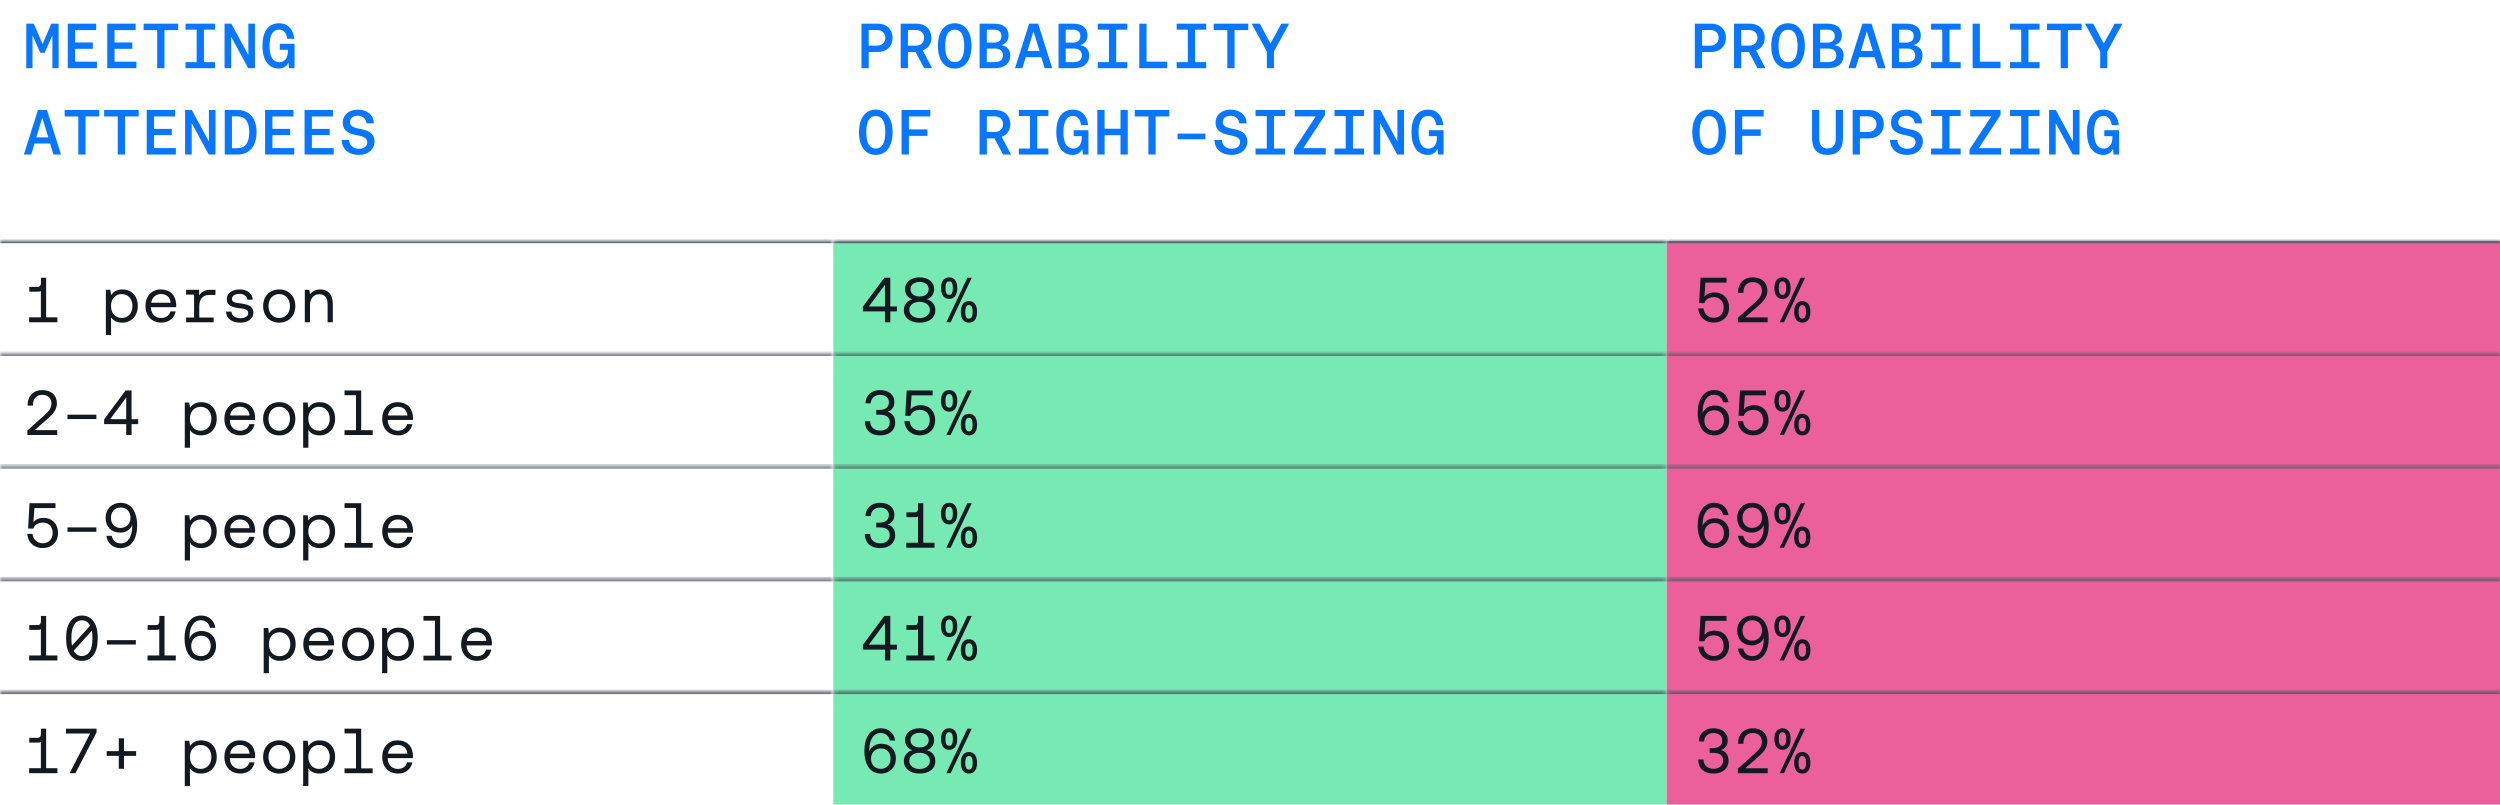 <svg width="550" height="177" viewBox="0 0 550 177" fill="none" xmlns="http://www.w3.org/2000/svg">
<path d="M7.156 15H5.784V5.2H7.436L9.368 9.68L11.286 5.2H12.896V15H11.524V7.776L9.83 11.612H8.864L7.156 7.776V15ZM21.326 15H14.914V5.2H21.158V6.628H16.524V9.344H20.43V10.73H16.524V13.572H21.326V15ZM30.007 15H23.595V5.2H29.839V6.628H25.205V9.344H29.111V10.73H25.205V13.572H30.007V15ZM36.183 15H34.587V6.628H31.591V5.2H39.193V6.628H36.183V15ZM47.315 5.2V6.53H44.865V13.67H47.315V15H40.805V13.67H43.269V6.53H40.805V5.2H47.315ZM50.858 15H49.402V5.2H50.886L54.638 12.116V5.2H56.094V15H54.61L50.858 8.084V15ZM61.318 15.084C59.092 15.084 57.734 13.194 57.734 10.1C57.734 6.922 59.036 5.116 61.43 5.116C63.194 5.116 64.468 6.236 64.762 8.532H63.194C62.97 7.118 62.34 6.516 61.402 6.516C59.988 6.516 59.302 7.734 59.302 10.1C59.302 12.466 60.03 13.684 61.458 13.684C62.62 13.684 63.334 12.774 63.334 11.262V10.954H61.556V9.638H64.804V15H63.586L63.46 13.782C62.984 14.664 62.298 15.084 61.318 15.084ZM6.862 34H5.252L8.346 24.2H10.334L13.428 34H11.762L11.02 31.578H7.604L6.862 34ZM9.298 25.894L7.996 30.206H10.628L9.298 25.894ZM18.82 34H17.224V25.628H14.228V24.2H21.83V25.628H18.82V34ZM27.501 34H25.905V25.628H22.909V24.2H30.511V25.628H27.501V34ZM38.689 34H32.277V24.2H38.521V25.628H33.887V28.344H37.793V29.73H33.887V32.572H38.689V34ZM42.177 34H40.721V24.2H42.205L45.957 31.116V24.2H47.413V34H45.929L42.177 27.084V34ZM52.244 34H49.444V24.2H52.244C54.974 24.2 56.444 26.132 56.444 29.086C56.444 32.054 54.974 34 52.244 34ZM51.026 25.6V32.6H52.244C54.064 32.6 54.834 31.256 54.834 29.086C54.834 26.93 54.064 25.6 52.244 25.6H51.026ZM64.734 34H58.322V24.2H64.566V25.628H59.932V28.344H63.838V29.73H59.932V32.572H64.734V34ZM73.415 34H67.004V24.2H73.248V25.628H68.614V28.344H72.519V29.73H68.614V32.572H73.415V34ZM78.947 34.084C76.693 34.084 75.223 32.81 75.167 30.78H76.777C76.875 31.984 77.715 32.726 78.961 32.726C80.095 32.726 80.795 32.18 80.795 31.284C80.795 30.43 80.263 30.066 78.401 29.716C76.315 29.324 75.405 28.498 75.405 26.986C75.405 25.278 76.749 24.116 78.709 24.116C80.795 24.116 82.181 25.292 82.251 27.14H80.641C80.529 26.104 79.787 25.474 78.709 25.474C77.645 25.474 77.001 25.992 77.001 26.86C77.001 27.686 77.533 28.05 79.367 28.386C81.453 28.75 82.405 29.618 82.405 31.102C82.405 32.866 80.991 34.084 78.947 34.084Z" fill="#0876FD"/>
<mask id="path-2-inside-1_6356_1895" fill="white">
<path d="M0 53H183.333V77.8H0V53Z"/>
</mask>
<path d="M0 53V53.5H183.333V53V52.5H0V53Z" fill="#4E5865" mask="url(#path-2-inside-1_6356_1895)"/>
<path d="M10.152 61.1V69.808H12.63V70.9H6.414V69.808H8.99V64.026C8.85 64.124 8.682 64.166 8.472 64.166H6.442V63.116H8.346C8.78 63.116 9.004 62.752 9.004 62.276V61.1H10.152ZM26.885 63.676C28.859 63.676 30.315 65.006 30.315 67.33C30.315 69.514 28.859 70.984 26.885 70.984C25.681 70.984 24.869 70.494 24.435 69.808V73.7H23.287V63.76H24.281L24.435 64.908C24.911 64.25 25.681 63.676 26.885 63.676ZM26.773 69.962C28.187 69.962 29.139 68.884 29.139 67.33C29.139 65.776 28.187 64.698 26.773 64.698C25.373 64.698 24.421 65.776 24.421 67.302C24.421 68.87 25.373 69.962 26.773 69.962ZM38.745 67.582H33.201V67.652C33.243 69.01 34.097 69.962 35.455 69.962C36.463 69.962 37.247 69.43 37.485 68.506H38.647C38.367 69.934 37.191 70.984 35.539 70.984C33.397 70.984 31.997 69.514 31.997 67.33C31.997 65.16 33.369 63.676 35.385 63.676C37.401 63.676 38.717 64.95 38.773 67.064C38.773 67.162 38.759 67.414 38.745 67.582ZM35.399 64.684C34.349 64.684 33.383 65.44 33.271 66.602H37.541C37.429 65.37 36.589 64.684 35.399 64.684ZM47.399 64.88H46.083C44.361 64.88 43.843 66.168 43.843 67.302V69.85H47.007V70.9H40.931V69.85H42.695V64.81H40.931V63.76H43.815V64.992C44.137 64.446 44.809 63.76 46.209 63.76H47.399V64.88ZM52.888 70.984C51.04 70.984 49.766 70.116 49.738 68.548H50.914C50.956 69.388 51.698 70.004 52.888 70.004C53.896 70.004 54.61 69.57 54.61 68.912C54.61 68.016 53.826 67.946 52.762 67.82C51.166 67.624 49.892 67.302 49.892 65.818C49.892 64.516 51.082 63.676 52.692 63.676C54.316 63.676 55.492 64.446 55.604 65.93H54.428C54.344 65.202 53.672 64.656 52.692 64.656C51.698 64.656 51.026 65.076 51.026 65.734C51.026 66.518 51.782 66.616 52.818 66.742C54.442 66.938 55.744 67.246 55.744 68.828C55.744 70.158 54.47 70.984 52.888 70.984ZM61.43 70.984C59.344 70.984 57.888 69.5 57.888 67.33C57.888 65.16 59.344 63.676 61.43 63.676C63.516 63.676 64.972 65.16 64.972 67.33C64.972 69.5 63.516 70.984 61.43 70.984ZM61.43 69.962C62.844 69.962 63.796 68.856 63.796 67.33C63.796 65.804 62.844 64.698 61.43 64.698C60.016 64.698 59.064 65.804 59.064 67.33C59.064 68.856 60.016 69.962 61.43 69.962ZM70.448 63.676C71.96 63.676 73.219 64.53 73.219 66.84V70.9H72.072V66.91C72.072 65.482 71.4 64.726 70.251 64.726C69.005 64.726 68.207 65.692 68.207 67.106V70.9H67.059V63.76H68.053L68.207 64.726C68.627 64.18 69.328 63.676 70.448 63.676Z" fill="#121921"/>
<mask id="path-5-inside-2_6356_1895" fill="white">
<path d="M0 77.8H183.333V102.6H0V77.8Z"/>
</mask>
<path d="M0 77.8V78.3H183.333V77.8V77.3H0V77.8Z" fill="#4E5865" mask="url(#path-5-inside-2_6356_1895)"/>
<path d="M12.588 95.7H6.022V94.706L9.718 91.402C10.614 90.604 11.314 89.848 11.314 88.798C11.314 87.566 10.502 86.866 9.27 86.866C8.066 86.866 7.254 87.706 7.254 89.05V89.232H6.078V88.98C6.078 87.132 7.338 85.816 9.27 85.816C11.314 85.816 12.518 86.978 12.518 88.742C12.518 90.198 11.608 91.136 10.474 92.13L7.646 94.622H12.588V95.7ZM21.2 92.2H14.844V91.234H21.2V92.2ZM28.943 95.7H27.767V93.306H22.909V92.256L27.627 85.9H28.943V92.228H30.399V93.306H28.943V95.7ZM27.767 87.454L24.225 92.228H27.767V87.454ZM44.249 88.476C46.223 88.476 47.679 89.806 47.679 92.13C47.679 94.314 46.223 95.784 44.249 95.784C43.045 95.784 42.233 95.294 41.799 94.608V98.5H40.651V88.56H41.645L41.799 89.708C42.275 89.05 43.045 88.476 44.249 88.476ZM44.137 94.762C45.551 94.762 46.503 93.684 46.503 92.13C46.503 90.576 45.551 89.498 44.137 89.498C42.737 89.498 41.785 90.576 41.785 92.102C41.785 93.67 42.737 94.762 44.137 94.762ZM56.108 92.382H50.564V92.452C50.606 93.81 51.46 94.762 52.818 94.762C53.826 94.762 54.61 94.23 54.848 93.306H56.01C55.73 94.734 54.554 95.784 52.902 95.784C50.76 95.784 49.36 94.314 49.36 92.13C49.36 89.96 50.732 88.476 52.748 88.476C54.764 88.476 56.08 89.75 56.136 91.864C56.136 91.962 56.122 92.214 56.108 92.382ZM52.762 89.484C51.712 89.484 50.746 90.24 50.634 91.402H54.904C54.792 90.17 53.952 89.484 52.762 89.484ZM61.43 95.784C59.344 95.784 57.888 94.3 57.888 92.13C57.888 89.96 59.344 88.476 61.43 88.476C63.516 88.476 64.972 89.96 64.972 92.13C64.972 94.3 63.516 95.784 61.43 95.784ZM61.43 94.762C62.844 94.762 63.796 93.656 63.796 92.13C63.796 90.604 62.844 89.498 61.43 89.498C60.016 89.498 59.064 90.604 59.064 92.13C59.064 93.656 60.016 94.762 61.43 94.762ZM70.293 88.476C72.267 88.476 73.724 89.806 73.724 92.13C73.724 94.314 72.267 95.784 70.293 95.784C69.09 95.784 68.278 95.294 67.844 94.608V98.5H66.695V88.56H67.689L67.844 89.708C68.32 89.05 69.09 88.476 70.293 88.476ZM70.181 94.762C71.596 94.762 72.547 93.684 72.547 92.13C72.547 90.576 71.596 89.498 70.181 89.498C68.781 89.498 67.829 90.576 67.829 92.102C67.829 93.67 68.781 94.762 70.181 94.762ZM79.465 94.65H81.985V95.7H75.797V94.65H78.317V86.95H75.797V85.9H79.465V94.65ZM90.835 92.382H85.291V92.452C85.333 93.81 86.187 94.762 87.545 94.762C88.553 94.762 89.337 94.23 89.575 93.306H90.737C90.457 94.734 89.281 95.784 87.629 95.784C85.487 95.784 84.087 94.314 84.087 92.13C84.087 89.96 85.459 88.476 87.475 88.476C89.491 88.476 90.807 89.75 90.863 91.864C90.863 91.962 90.849 92.214 90.835 92.382ZM87.489 89.484C86.439 89.484 85.473 90.24 85.361 91.402H89.631C89.519 90.17 88.679 89.484 87.489 89.484Z" fill="#121921"/>
<mask id="path-8-inside-3_6356_1895" fill="white">
<path d="M0 102.6H183.333V127.4H0V102.6Z"/>
</mask>
<path d="M0 102.6V103.1H183.333V102.6V102.1H0V102.6Z" fill="#4E5865" mask="url(#path-8-inside-3_6356_1895)"/>
<path d="M9.62 113.934C11.482 113.934 12.77 115.278 12.77 117.224C12.77 119.394 11.216 120.57 9.438 120.57C7.31 120.57 6.092 119.156 5.994 117.448H7.156C7.268 118.582 8.08 119.52 9.438 119.52C10.53 119.52 11.58 118.75 11.58 117.238C11.58 115.908 10.754 114.97 9.452 114.97C8.878 114.97 7.716 115.138 7.31 116.3L6.176 116.272L6.498 110.7H12.21V111.778H7.576L7.352 114.872C7.926 114.158 8.752 113.934 9.62 113.934ZM21.2 117H14.844V116.034H21.2V117ZM26.549 120.584C24.813 120.584 23.637 119.52 23.399 117.882H24.575C24.785 118.848 25.443 119.548 26.605 119.548C28.243 119.548 29.083 117.854 29.083 115.922C29.083 115.642 29.097 115.684 29.083 115.446C29.041 115.586 29.041 115.6 28.999 115.712C28.621 116.538 27.683 117.182 26.423 117.182C24.547 117.182 23.231 115.908 23.231 113.906C23.231 112.016 24.589 110.616 26.535 110.616C27.809 110.616 28.817 111.204 29.419 112.24C29.909 113.094 30.175 114.284 30.175 115.558C30.175 118.638 28.831 120.584 26.549 120.584ZM26.507 116.146C27.809 116.146 28.705 115.222 28.705 113.878C28.705 112.562 27.837 111.652 26.549 111.652C25.261 111.652 24.407 112.59 24.407 113.906C24.407 115.208 25.219 116.146 26.507 116.146ZM44.249 113.276C46.223 113.276 47.679 114.606 47.679 116.93C47.679 119.114 46.223 120.584 44.249 120.584C43.045 120.584 42.233 120.094 41.799 119.408V123.3H40.651V113.36H41.645L41.799 114.508C42.275 113.85 43.045 113.276 44.249 113.276ZM44.137 119.562C45.551 119.562 46.503 118.484 46.503 116.93C46.503 115.376 45.551 114.298 44.137 114.298C42.737 114.298 41.785 115.376 41.785 116.902C41.785 118.47 42.737 119.562 44.137 119.562ZM56.108 117.182H50.564V117.252C50.606 118.61 51.46 119.562 52.818 119.562C53.826 119.562 54.61 119.03 54.848 118.106H56.01C55.73 119.534 54.554 120.584 52.902 120.584C50.76 120.584 49.36 119.114 49.36 116.93C49.36 114.76 50.732 113.276 52.748 113.276C54.764 113.276 56.08 114.55 56.136 116.664C56.136 116.762 56.122 117.014 56.108 117.182ZM52.762 114.284C51.712 114.284 50.746 115.04 50.634 116.202H54.904C54.792 114.97 53.952 114.284 52.762 114.284ZM61.43 120.584C59.344 120.584 57.888 119.1 57.888 116.93C57.888 114.76 59.344 113.276 61.43 113.276C63.516 113.276 64.972 114.76 64.972 116.93C64.972 119.1 63.516 120.584 61.43 120.584ZM61.43 119.562C62.844 119.562 63.796 118.456 63.796 116.93C63.796 115.404 62.844 114.298 61.43 114.298C60.016 114.298 59.064 115.404 59.064 116.93C59.064 118.456 60.016 119.562 61.43 119.562ZM70.293 113.276C72.267 113.276 73.724 114.606 73.724 116.93C73.724 119.114 72.267 120.584 70.293 120.584C69.09 120.584 68.278 120.094 67.844 119.408V123.3H66.695V113.36H67.689L67.844 114.508C68.32 113.85 69.09 113.276 70.293 113.276ZM70.181 119.562C71.596 119.562 72.547 118.484 72.547 116.93C72.547 115.376 71.596 114.298 70.181 114.298C68.781 114.298 67.829 115.376 67.829 116.902C67.829 118.47 68.781 119.562 70.181 119.562ZM79.465 119.45H81.985V120.5H75.797V119.45H78.317V111.75H75.797V110.7H79.465V119.45ZM90.835 117.182H85.291V117.252C85.333 118.61 86.187 119.562 87.545 119.562C88.553 119.562 89.337 119.03 89.575 118.106H90.737C90.457 119.534 89.281 120.584 87.629 120.584C85.487 120.584 84.087 119.114 84.087 116.93C84.087 114.76 85.459 113.276 87.475 113.276C89.491 113.276 90.807 114.55 90.863 116.664C90.863 116.762 90.849 117.014 90.835 117.182ZM87.489 114.284C86.439 114.284 85.473 115.04 85.361 116.202H89.631C89.519 114.97 88.679 114.284 87.489 114.284Z" fill="#121921"/>
<mask id="path-11-inside-4_6356_1895" fill="white">
<path d="M0 127.4H183.333V152.2H0V127.4Z"/>
</mask>
<path d="M0 127.4V127.9H183.333V127.4V126.9H0V127.4Z" fill="#4E5865" mask="url(#path-11-inside-4_6356_1895)"/>
<path d="M10.152 135.501V144.209H12.63V145.301H6.414V144.209H8.99V138.427C8.85 138.525 8.682 138.567 8.472 138.567H6.442V137.517H8.346C8.78 137.517 9.004 137.153 9.004 136.677V135.501H10.152ZM18.022 135.417C20.164 135.417 21.494 137.195 21.494 140.177V140.625C21.494 143.607 20.164 145.385 18.022 145.385C15.88 145.385 14.55 143.607 14.55 140.625V140.177C14.55 137.195 15.88 135.417 18.022 135.417ZM15.712 140.219V140.583C15.712 141.129 15.754 141.619 15.838 142.039L19.828 137.643C19.436 136.873 18.82 136.467 18.022 136.467C16.566 136.467 15.712 137.839 15.712 140.219ZM20.332 140.583V140.219C20.332 139.673 20.29 139.183 20.206 138.749L16.216 143.173C16.622 143.915 17.238 144.321 18.022 144.321C19.478 144.321 20.332 142.963 20.332 140.583ZM29.881 141.801H23.525V140.835H29.881V141.801ZM36.197 135.501V144.209H38.675V145.301H32.459V144.209H35.035V138.427C34.895 138.525 34.727 138.567 34.517 138.567H32.487V137.517H34.391C34.825 137.517 35.049 137.153 35.049 136.677V135.501H36.197ZM44.235 145.385C42.905 145.385 41.925 144.755 41.351 143.761C40.889 142.963 40.595 141.787 40.595 140.443C40.595 137.363 41.953 135.417 44.221 135.417C45.957 135.417 47.133 136.481 47.371 138.119H46.195C45.971 137.125 45.299 136.453 44.165 136.453C42.527 136.453 41.687 138.147 41.687 140.079C41.687 140.373 41.673 140.317 41.687 140.555C41.687 140.527 41.729 140.387 41.771 140.289C42.135 139.463 43.101 138.819 44.347 138.819C46.223 138.819 47.539 140.093 47.539 142.095C47.539 143.985 46.195 145.385 44.235 145.385ZM44.221 144.349C45.509 144.349 46.363 143.411 46.363 142.095C46.363 140.793 45.551 139.855 44.263 139.855C42.961 139.855 42.065 140.779 42.065 142.123C42.065 143.439 42.933 144.349 44.221 144.349ZM61.612 138.077C63.586 138.077 65.042 139.407 65.042 141.731C65.042 143.915 63.586 145.385 61.612 145.385C60.408 145.385 59.596 144.895 59.162 144.209V148.101H58.014V138.161H59.008L59.162 139.309C59.638 138.651 60.408 138.077 61.612 138.077ZM61.5 144.363C62.914 144.363 63.866 143.285 63.866 141.731C63.866 140.177 62.914 139.099 61.5 139.099C60.1 139.099 59.148 140.177 59.148 141.703C59.148 143.271 60.1 144.363 61.5 144.363ZM73.472 141.983H67.927V142.053C67.969 143.411 68.823 144.363 70.181 144.363C71.189 144.363 71.974 143.831 72.212 142.907H73.374C73.094 144.335 71.918 145.385 70.266 145.385C68.124 145.385 66.724 143.915 66.724 141.731C66.724 139.561 68.096 138.077 70.112 138.077C72.127 138.077 73.444 139.351 73.499 141.465C73.499 141.563 73.486 141.815 73.472 141.983ZM70.126 139.085C69.076 139.085 68.109 139.841 67.998 141.003H72.267C72.156 139.771 71.316 139.085 70.126 139.085ZM78.793 145.385C76.707 145.385 75.251 143.901 75.251 141.731C75.251 139.561 76.707 138.077 78.793 138.077C80.879 138.077 82.335 139.561 82.335 141.731C82.335 143.901 80.879 145.385 78.793 145.385ZM78.793 144.363C80.207 144.363 81.159 143.257 81.159 141.731C81.159 140.205 80.207 139.099 78.793 139.099C77.379 139.099 76.427 140.205 76.427 141.731C76.427 143.257 77.379 144.363 78.793 144.363ZM87.657 138.077C89.631 138.077 91.087 139.407 91.087 141.731C91.087 143.915 89.631 145.385 87.657 145.385C86.453 145.385 85.641 144.895 85.207 144.209V148.101H84.059V138.161H85.053L85.207 139.309C85.683 138.651 86.453 138.077 87.657 138.077ZM87.545 144.363C88.959 144.363 89.911 143.285 89.911 141.731C89.911 140.177 88.959 139.099 87.545 139.099C86.145 139.099 85.193 140.177 85.193 141.703C85.193 143.271 86.145 144.363 87.545 144.363ZM96.828 144.251H99.348V145.301H93.16V144.251H95.68V136.551H93.16V135.501H96.828V144.251ZM108.198 141.983H102.654V142.053C102.696 143.411 103.55 144.363 104.908 144.363C105.916 144.363 106.7 143.831 106.938 142.907H108.1C107.82 144.335 106.644 145.385 104.992 145.385C102.85 145.385 101.45 143.915 101.45 141.731C101.45 139.561 102.822 138.077 104.838 138.077C106.854 138.077 108.17 139.351 108.226 141.465C108.226 141.563 108.212 141.815 108.198 141.983ZM104.852 139.085C103.802 139.085 102.836 139.841 102.724 141.003H106.994C106.882 139.771 106.042 139.085 104.852 139.085Z" fill="#121921"/>
<mask id="path-14-inside-5_6356_1895" fill="white">
<path d="M0 152.2H183.333V177H0V152.2Z"/>
</mask>
<path d="M0 152.2V152.7H183.333V152.2V151.7H0V152.2Z" fill="#4E5865" mask="url(#path-14-inside-5_6356_1895)"/>
<path d="M10.152 160.301V169.009H12.63V170.101H6.414V169.009H8.99V163.227C8.85 163.325 8.682 163.367 8.472 163.367H6.442V162.317H8.346C8.78 162.317 9.004 161.953 9.004 161.477V160.301H10.152ZM16.594 170.101H15.32L19.814 161.379H14.522V160.301H21.242V161.127L16.594 170.101ZM27.277 169.121H26.129V166.293H23.469V165.243H26.129V162.429H27.277V165.243H29.951V166.293H27.277V169.121ZM44.249 162.877C46.223 162.877 47.679 164.207 47.679 166.531C47.679 168.715 46.223 170.185 44.249 170.185C43.045 170.185 42.233 169.695 41.799 169.009V172.901H40.651V162.961H41.645L41.799 164.109C42.275 163.451 43.045 162.877 44.249 162.877ZM44.137 169.163C45.551 169.163 46.503 168.085 46.503 166.531C46.503 164.977 45.551 163.899 44.137 163.899C42.737 163.899 41.785 164.977 41.785 166.503C41.785 168.071 42.737 169.163 44.137 169.163ZM56.108 166.783H50.564V166.853C50.606 168.211 51.46 169.163 52.818 169.163C53.826 169.163 54.61 168.631 54.848 167.707H56.01C55.73 169.135 54.554 170.185 52.902 170.185C50.76 170.185 49.36 168.715 49.36 166.531C49.36 164.361 50.732 162.877 52.748 162.877C54.764 162.877 56.08 164.151 56.136 166.265C56.136 166.363 56.122 166.615 56.108 166.783ZM52.762 163.885C51.712 163.885 50.746 164.641 50.634 165.803H54.904C54.792 164.571 53.952 163.885 52.762 163.885ZM61.43 170.185C59.344 170.185 57.888 168.701 57.888 166.531C57.888 164.361 59.344 162.877 61.43 162.877C63.516 162.877 64.972 164.361 64.972 166.531C64.972 168.701 63.516 170.185 61.43 170.185ZM61.43 169.163C62.844 169.163 63.796 168.057 63.796 166.531C63.796 165.005 62.844 163.899 61.43 163.899C60.016 163.899 59.064 165.005 59.064 166.531C59.064 168.057 60.016 169.163 61.43 169.163ZM70.293 162.877C72.267 162.877 73.724 164.207 73.724 166.531C73.724 168.715 72.267 170.185 70.293 170.185C69.09 170.185 68.278 169.695 67.844 169.009V172.901H66.695V162.961H67.689L67.844 164.109C68.32 163.451 69.09 162.877 70.293 162.877ZM70.181 169.163C71.596 169.163 72.547 168.085 72.547 166.531C72.547 164.977 71.596 163.899 70.181 163.899C68.781 163.899 67.829 164.977 67.829 166.503C67.829 168.071 68.781 169.163 70.181 169.163ZM79.465 169.051H81.985V170.101H75.797V169.051H78.317V161.351H75.797V160.301H79.465V169.051ZM90.835 166.783H85.291V166.853C85.333 168.211 86.187 169.163 87.545 169.163C88.553 169.163 89.337 168.631 89.575 167.707H90.737C90.457 169.135 89.281 170.185 87.629 170.185C85.487 170.185 84.087 168.715 84.087 166.531C84.087 164.361 85.459 162.877 87.475 162.877C89.491 162.877 90.807 164.151 90.863 166.265C90.863 166.363 90.849 166.615 90.835 166.783ZM87.489 163.885C86.439 163.885 85.473 164.641 85.361 165.803H89.631C89.519 164.571 88.679 163.885 87.489 163.885Z" fill="#121921"/>
<path d="M191.119 15H189.523V5.2H193.093C195.067 5.2 196.369 6.418 196.369 8.322C196.369 10.212 195.067 11.444 193.093 11.444H191.119V15ZM191.119 6.6V10.044H192.911C194.031 10.044 194.759 9.372 194.759 8.322C194.759 7.258 194.045 6.6 192.911 6.6H191.119ZM199.745 15H198.149V5.2H201.593C203.581 5.2 204.911 6.418 204.911 8.322C204.911 9.638 204.169 10.688 203.007 11.094L205.079 15H203.315L201.425 11.444H199.745V15ZM199.745 6.6V10.044H201.439C202.573 10.044 203.301 9.372 203.301 8.322C203.301 7.272 202.573 6.6 201.439 6.6H199.745ZM210.036 15.084C207.74 15.084 206.34 13.194 206.34 10.1C206.34 7.006 207.74 5.116 210.036 5.116C212.332 5.116 213.732 7.006 213.732 10.1C213.732 13.194 212.332 15.084 210.036 15.084ZM210.036 13.67C211.436 13.67 212.122 12.48 212.122 10.1C212.122 7.72 211.436 6.53 210.036 6.53C208.636 6.53 207.95 7.706 207.95 10.1C207.95 12.494 208.636 13.67 210.036 13.67ZM218.816 15H215.512V5.2H218.69C220.79 5.2 221.882 6.194 221.882 7.79C221.882 8.938 221.266 9.652 220.272 9.932C221.406 10.128 222.26 10.828 222.26 12.2C222.26 13.936 221.084 15 218.816 15ZM217.094 6.53V9.372H218.718C219.782 9.372 220.314 8.826 220.314 7.944C220.314 7.062 219.796 6.53 218.718 6.53H217.094ZM217.094 10.674V13.67H218.802C220.048 13.67 220.65 13.11 220.65 12.2C220.65 11.22 220.006 10.674 218.802 10.674H217.094ZM224.922 15H223.312L226.406 5.2H228.394L231.488 15H229.822L229.08 12.578H225.664L224.922 15ZM227.358 6.894L226.056 11.206H228.688L227.358 6.894ZM236.179 15H232.875V5.2H236.053C238.153 5.2 239.245 6.194 239.245 7.79C239.245 8.938 238.629 9.652 237.635 9.932C238.769 10.128 239.623 10.828 239.623 12.2C239.623 13.936 238.447 15 236.179 15ZM234.457 6.53V9.372H236.081C237.145 9.372 237.677 8.826 237.677 7.944C237.677 7.062 237.159 6.53 236.081 6.53H234.457ZM234.457 10.674V13.67H236.165C237.411 13.67 238.013 13.11 238.013 12.2C238.013 11.22 237.369 10.674 236.165 10.674H234.457ZM248.011 5.2V6.53H245.561V13.67H248.011V15H241.501V13.67H243.965V6.53H241.501V5.2H248.011ZM256.776 15H250.644V5.2H252.24V13.572H256.776V15ZM265.374 5.2V6.53H262.924V13.67H265.374V15H258.864V13.67H261.328V6.53H258.864V5.2H265.374ZM271.606 15H270.01V6.628H267.014V5.2H274.616V6.628H271.606V15ZM280.273 15H278.705V11.318L275.359 5.2H277.165L279.503 9.582L281.897 5.2H283.619L280.273 11.332V15ZM192.673 34.084C190.377 34.084 188.977 32.194 188.977 29.1C188.977 26.006 190.377 24.116 192.673 24.116C194.969 24.116 196.369 26.006 196.369 29.1C196.369 32.194 194.969 34.084 192.673 34.084ZM192.673 32.67C194.073 32.67 194.759 31.48 194.759 29.1C194.759 26.72 194.073 25.53 192.673 25.53C191.273 25.53 190.587 26.706 190.587 29.1C190.587 31.494 191.273 32.67 192.673 32.67ZM199.955 34H198.345V24.2H204.673V25.628H199.955V28.47H204.029V29.898H199.955V34ZM217.108 34H215.512V24.2H218.956C220.944 24.2 222.274 25.418 222.274 27.322C222.274 28.638 221.532 29.688 220.37 30.094L222.442 34H220.678L218.788 30.444H217.108V34ZM217.108 25.6V29.044H218.802C219.936 29.044 220.664 28.372 220.664 27.322C220.664 26.272 219.936 25.6 218.802 25.6H217.108ZM230.648 24.2V25.53H228.198V32.67H230.648V34H224.138V32.67H226.602V25.53H224.138V24.2H230.648ZM235.969 34.084C233.743 34.084 232.385 32.194 232.385 29.1C232.385 25.922 233.687 24.116 236.081 24.116C237.845 24.116 239.119 25.236 239.413 27.532H237.845C237.621 26.118 236.991 25.516 236.053 25.516C234.639 25.516 233.953 26.734 233.953 29.1C233.953 31.466 234.681 32.684 236.109 32.684C237.271 32.684 237.985 31.774 237.985 30.262V29.954H236.207V28.638H239.455V34H238.237L238.111 32.782C237.635 33.664 236.949 34.084 235.969 34.084ZM243.013 34H241.417V24.2H243.013V28.316H246.513V24.2H248.109V34H246.513V29.744H243.013V34ZM254.242 34H252.646V25.628H249.65V24.2H257.252V25.628H254.242V34ZM265.192 30.64H259.06V29.394H265.192V30.64ZM270.962 34.084C268.708 34.084 267.238 32.81 267.182 30.78H268.792C268.89 31.984 269.73 32.726 270.976 32.726C272.11 32.726 272.81 32.18 272.81 31.284C272.81 30.43 272.278 30.066 270.416 29.716C268.33 29.324 267.42 28.498 267.42 26.986C267.42 25.278 268.764 24.116 270.724 24.116C272.81 24.116 274.196 25.292 274.266 27.14H272.656C272.544 26.104 271.802 25.474 270.724 25.474C269.66 25.474 269.016 25.992 269.016 26.86C269.016 27.686 269.548 28.05 271.382 28.386C273.468 28.75 274.42 29.618 274.42 31.102C274.42 32.866 273.006 34.084 270.962 34.084ZM282.737 24.2V25.53H280.287V32.67H282.737V34H276.227V32.67H278.691V25.53H276.227V24.2H282.737ZM291.657 34H284.685V32.894L289.459 25.614H284.839V24.2H291.503V25.306L286.743 32.586H291.657V34ZM300.101 24.2V25.53H297.651V32.67H300.101V34H293.591V32.67H296.055V25.53H293.591V24.2H300.101ZM303.644 34H302.188V24.2H303.672L307.424 31.116V24.2H308.88V34H307.396L303.644 27.084V34ZM314.104 34.084C311.878 34.084 310.52 32.194 310.52 29.1C310.52 25.922 311.822 24.116 314.216 24.116C315.98 24.116 317.254 25.236 317.548 27.532H315.98C315.756 26.118 315.126 25.516 314.188 25.516C312.774 25.516 312.088 26.734 312.088 29.1C312.088 31.466 312.816 32.684 314.244 32.684C315.406 32.684 316.12 31.774 316.12 30.262V29.954H314.342V28.638H317.59V34H316.372L316.246 32.782C315.77 33.664 315.084 34.084 314.104 34.084Z" fill="#0876FD"/>
<rect width="183.333" height="124" transform="translate(183.333 53)" fill="#77E9B2"/>
<mask id="path-18-inside-6_6356_1895" fill="white">
<path d="M183.333 53H366.666V77.8H183.333V53Z"/>
</mask>
<path d="M183.333 53V53.5H366.666V53V52.5H183.333V53Z" fill="#4E5865" mask="url(#path-18-inside-6_6356_1895)"/>
<path d="M195.868 70.9H194.692V68.506H189.834V67.456L194.552 61.1H195.868V67.428H197.324V68.506H195.868V70.9ZM194.692 62.654L191.15 67.428H194.692V62.654ZM203.864 65.832C204.942 66.084 205.782 66.938 205.782 68.268C205.782 69.85 204.466 70.984 202.31 70.984C200.154 70.984 198.838 69.85 198.838 68.268C198.838 66.994 199.622 66.098 200.742 65.832C199.832 65.622 199.104 64.782 199.104 63.62C199.104 62.08 200.364 61.016 202.31 61.016C204.256 61.016 205.516 62.08 205.516 63.62C205.516 64.74 204.788 65.622 203.864 65.832ZM200.308 63.62C200.308 64.586 201.106 65.23 202.31 65.23C203.514 65.23 204.312 64.586 204.312 63.62C204.312 62.668 203.514 62.024 202.31 62.024C201.106 62.024 200.308 62.668 200.308 63.62ZM202.31 69.976C203.654 69.976 204.578 69.234 204.578 68.184C204.578 67.148 203.654 66.406 202.31 66.406C200.966 66.406 200.042 67.148 200.042 68.184C200.042 69.234 200.98 69.976 202.31 69.976ZM208.821 65.762C207.715 65.762 207.029 64.95 207.029 63.382C207.029 61.814 207.701 61.016 208.821 61.016C209.913 61.016 210.599 61.814 210.599 63.382C210.599 64.95 209.927 65.762 208.821 65.762ZM209.143 70.9H208.191L212.825 61.1H213.791L209.143 70.9ZM208.821 64.88C209.339 64.88 209.633 64.432 209.633 63.382C209.633 62.332 209.339 61.898 208.821 61.898C208.289 61.898 207.995 62.332 207.995 63.382C207.995 64.432 208.289 64.88 208.821 64.88ZM213.175 70.984C212.083 70.984 211.383 70.186 211.383 68.618C211.383 67.036 212.069 66.238 213.175 66.238C214.267 66.238 214.953 67.036 214.953 68.618C214.953 70.186 214.281 70.984 213.175 70.984ZM213.175 70.102C213.707 70.102 213.987 69.654 213.987 68.618C213.987 67.554 213.693 67.12 213.175 67.12C212.657 67.12 212.349 67.554 212.349 68.618C212.349 69.654 212.643 70.102 213.175 70.102Z" fill="#121921"/>
<mask id="path-21-inside-7_6356_1895" fill="white">
<path d="M183.333 77.8H366.666V102.6H183.333V77.8Z"/>
</mask>
<path d="M183.333 77.8V78.3H366.666V77.8V77.3H183.333V77.8Z" fill="#4E5865" mask="url(#path-21-inside-7_6356_1895)"/>
<path d="M195.238 90.604C196.092 90.772 196.946 91.486 196.946 92.984C196.946 94.65 195.672 95.784 193.6 95.784C191.542 95.784 190.268 94.622 190.268 92.676H191.43C191.444 93.964 192.34 94.734 193.67 94.734C194.888 94.734 195.742 94.02 195.742 92.9C195.742 91.878 195.084 91.234 193.628 91.234H192.774V90.184H193.502C194.888 90.184 195.56 89.47 195.56 88.476C195.56 87.482 194.72 86.866 193.6 86.866C192.466 86.866 191.584 87.608 191.57 88.728H190.408C190.436 86.936 191.78 85.816 193.586 85.816C195.546 85.816 196.764 86.866 196.764 88.434C196.764 89.638 196.12 90.352 195.238 90.604ZM202.59 89.134C204.452 89.134 205.74 90.478 205.74 92.424C205.74 94.594 204.186 95.77 202.408 95.77C200.28 95.77 199.062 94.356 198.964 92.648H200.126C200.238 93.782 201.05 94.72 202.408 94.72C203.5 94.72 204.55 93.95 204.55 92.438C204.55 91.108 203.724 90.17 202.422 90.17C201.848 90.17 200.686 90.338 200.28 91.5L199.146 91.472L199.468 85.9H205.18V86.978H200.546L200.322 90.072C200.896 89.358 201.722 89.134 202.59 89.134ZM208.821 90.562C207.715 90.562 207.029 89.75 207.029 88.182C207.029 86.614 207.701 85.816 208.821 85.816C209.913 85.816 210.599 86.614 210.599 88.182C210.599 89.75 209.927 90.562 208.821 90.562ZM209.143 95.7H208.191L212.825 85.9H213.791L209.143 95.7ZM208.821 89.68C209.339 89.68 209.633 89.232 209.633 88.182C209.633 87.132 209.339 86.698 208.821 86.698C208.289 86.698 207.995 87.132 207.995 88.182C207.995 89.232 208.289 89.68 208.821 89.68ZM213.175 95.784C212.083 95.784 211.383 94.986 211.383 93.418C211.383 91.836 212.069 91.038 213.175 91.038C214.267 91.038 214.953 91.836 214.953 93.418C214.953 94.986 214.281 95.784 213.175 95.784ZM213.175 94.902C213.707 94.902 213.987 94.454 213.987 93.418C213.987 92.354 213.693 91.92 213.175 91.92C212.657 91.92 212.349 92.354 212.349 93.418C212.349 94.454 212.643 94.902 213.175 94.902Z" fill="#121921"/>
<mask id="path-24-inside-8_6356_1895" fill="white">
<path d="M183.333 102.6H366.666V127.4H183.333V102.6Z"/>
</mask>
<path d="M183.333 102.6V103.1H366.666V102.6V102.1H183.333V102.6Z" fill="#4E5865" mask="url(#path-24-inside-8_6356_1895)"/>
<path d="M195.238 115.404C196.092 115.572 196.946 116.286 196.946 117.784C196.946 119.45 195.672 120.584 193.6 120.584C191.542 120.584 190.268 119.422 190.268 117.476H191.43C191.444 118.764 192.34 119.534 193.67 119.534C194.888 119.534 195.742 118.82 195.742 117.7C195.742 116.678 195.084 116.034 193.628 116.034H192.774V114.984H193.502C194.888 114.984 195.56 114.27 195.56 113.276C195.56 112.282 194.72 111.666 193.6 111.666C192.466 111.666 191.584 112.408 191.57 113.528H190.408C190.436 111.736 191.78 110.616 193.586 110.616C195.546 110.616 196.764 111.666 196.764 113.234C196.764 114.438 196.12 115.152 195.238 115.404ZM203.122 110.7V119.408H205.6V120.5H199.384V119.408H201.96V113.626C201.82 113.724 201.652 113.766 201.442 113.766H199.412V112.716H201.316C201.75 112.716 201.974 112.352 201.974 111.876V110.7H203.122ZM208.821 115.362C207.715 115.362 207.029 114.55 207.029 112.982C207.029 111.414 207.701 110.616 208.821 110.616C209.913 110.616 210.599 111.414 210.599 112.982C210.599 114.55 209.927 115.362 208.821 115.362ZM209.143 120.5H208.191L212.825 110.7H213.791L209.143 120.5ZM208.821 114.48C209.339 114.48 209.633 114.032 209.633 112.982C209.633 111.932 209.339 111.498 208.821 111.498C208.289 111.498 207.995 111.932 207.995 112.982C207.995 114.032 208.289 114.48 208.821 114.48ZM213.175 120.584C212.083 120.584 211.383 119.786 211.383 118.218C211.383 116.636 212.069 115.838 213.175 115.838C214.267 115.838 214.953 116.636 214.953 118.218C214.953 119.786 214.281 120.584 213.175 120.584ZM213.175 119.702C213.707 119.702 213.987 119.254 213.987 118.218C213.987 117.154 213.693 116.72 213.175 116.72C212.657 116.72 212.349 117.154 212.349 118.218C212.349 119.254 212.643 119.702 213.175 119.702Z" fill="#121921"/>
<mask id="path-27-inside-9_6356_1895" fill="white">
<path d="M183.333 127.4H366.666V152.2H183.333V127.4Z"/>
</mask>
<path d="M183.333 127.4V127.9H366.666V127.4V126.9H183.333V127.4Z" fill="#4E5865" mask="url(#path-27-inside-9_6356_1895)"/>
<path d="M195.868 145.301H194.692V142.907H189.834V141.857L194.552 135.501H195.868V141.829H197.324V142.907H195.868V145.301ZM194.692 137.055L191.15 141.829H194.692V137.055ZM203.122 135.501V144.209H205.6V145.301H199.384V144.209H201.96V138.427C201.82 138.525 201.652 138.567 201.442 138.567H199.412V137.517H201.316C201.75 137.517 201.974 137.153 201.974 136.677V135.501H203.122ZM208.821 140.163C207.715 140.163 207.029 139.351 207.029 137.783C207.029 136.215 207.701 135.417 208.821 135.417C209.913 135.417 210.599 136.215 210.599 137.783C210.599 139.351 209.927 140.163 208.821 140.163ZM209.143 145.301H208.191L212.825 135.501H213.791L209.143 145.301ZM208.821 139.281C209.339 139.281 209.633 138.833 209.633 137.783C209.633 136.733 209.339 136.299 208.821 136.299C208.289 136.299 207.995 136.733 207.995 137.783C207.995 138.833 208.289 139.281 208.821 139.281ZM213.175 145.385C212.083 145.385 211.383 144.587 211.383 143.019C211.383 141.437 212.069 140.639 213.175 140.639C214.267 140.639 214.953 141.437 214.953 143.019C214.953 144.587 214.281 145.385 213.175 145.385ZM213.175 144.503C213.707 144.503 213.987 144.055 213.987 143.019C213.987 141.955 213.693 141.521 213.175 141.521C212.657 141.521 212.349 141.955 212.349 143.019C212.349 144.055 212.643 144.503 213.175 144.503Z" fill="#121921"/>
<mask id="path-30-inside-10_6356_1895" fill="white">
<path d="M183.333 152.2H366.666V177H183.333V152.2Z"/>
</mask>
<path d="M183.333 152.2V152.7H366.666V152.2V151.7H183.333V152.2Z" fill="#4E5865" mask="url(#path-30-inside-10_6356_1895)"/>
<path d="M193.796 170.185C192.466 170.185 191.486 169.555 190.912 168.561C190.45 167.763 190.156 166.587 190.156 165.243C190.156 162.163 191.514 160.217 193.782 160.217C195.518 160.217 196.694 161.281 196.932 162.919H195.756C195.532 161.925 194.86 161.253 193.726 161.253C192.088 161.253 191.248 162.947 191.248 164.879C191.248 165.173 191.234 165.117 191.248 165.355C191.248 165.327 191.29 165.187 191.332 165.089C191.696 164.263 192.662 163.619 193.908 163.619C195.784 163.619 197.1 164.893 197.1 166.895C197.1 168.785 195.756 170.185 193.796 170.185ZM193.782 169.149C195.07 169.149 195.924 168.211 195.924 166.895C195.924 165.593 195.112 164.655 193.824 164.655C192.522 164.655 191.626 165.579 191.626 166.923C191.626 168.239 192.494 169.149 193.782 169.149ZM203.864 165.033C204.942 165.285 205.782 166.139 205.782 167.469C205.782 169.051 204.466 170.185 202.31 170.185C200.154 170.185 198.838 169.051 198.838 167.469C198.838 166.195 199.622 165.299 200.742 165.033C199.832 164.823 199.104 163.983 199.104 162.821C199.104 161.281 200.364 160.217 202.31 160.217C204.256 160.217 205.516 161.281 205.516 162.821C205.516 163.941 204.788 164.823 203.864 165.033ZM200.308 162.821C200.308 163.787 201.106 164.431 202.31 164.431C203.514 164.431 204.312 163.787 204.312 162.821C204.312 161.869 203.514 161.225 202.31 161.225C201.106 161.225 200.308 161.869 200.308 162.821ZM202.31 169.177C203.654 169.177 204.578 168.435 204.578 167.385C204.578 166.349 203.654 165.607 202.31 165.607C200.966 165.607 200.042 166.349 200.042 167.385C200.042 168.435 200.98 169.177 202.31 169.177ZM208.821 164.963C207.715 164.963 207.029 164.151 207.029 162.583C207.029 161.015 207.701 160.217 208.821 160.217C209.913 160.217 210.599 161.015 210.599 162.583C210.599 164.151 209.927 164.963 208.821 164.963ZM209.143 170.101H208.191L212.825 160.301H213.791L209.143 170.101ZM208.821 164.081C209.339 164.081 209.633 163.633 209.633 162.583C209.633 161.533 209.339 161.099 208.821 161.099C208.289 161.099 207.995 161.533 207.995 162.583C207.995 163.633 208.289 164.081 208.821 164.081ZM213.175 170.185C212.083 170.185 211.383 169.387 211.383 167.819C211.383 166.237 212.069 165.439 213.175 165.439C214.267 165.439 214.953 166.237 214.953 167.819C214.953 169.387 214.281 170.185 213.175 170.185ZM213.175 169.303C213.707 169.303 213.987 168.855 213.987 167.819C213.987 166.755 213.693 166.321 213.175 166.321C212.657 166.321 212.349 166.755 212.349 167.819C212.349 168.855 212.643 169.303 213.175 169.303Z" fill="#121921"/>
<path d="M374.453 15H372.857V5.2H376.427C378.401 5.2 379.703 6.418 379.703 8.322C379.703 10.212 378.401 11.444 376.427 11.444H374.453V15ZM374.453 6.6V10.044H376.245C377.365 10.044 378.093 9.372 378.093 8.322C378.093 7.258 377.379 6.6 376.245 6.6H374.453ZM383.079 15H381.483V5.2H384.927C386.915 5.2 388.245 6.418 388.245 8.322C388.245 9.638 387.503 10.688 386.341 11.094L388.413 15H386.649L384.759 11.444H383.079V15ZM383.079 6.6V10.044H384.773C385.907 10.044 386.635 9.372 386.635 8.322C386.635 7.272 385.907 6.6 384.773 6.6H383.079ZM393.37 15.084C391.074 15.084 389.674 13.194 389.674 10.1C389.674 7.006 391.074 5.116 393.37 5.116C395.666 5.116 397.066 7.006 397.066 10.1C397.066 13.194 395.666 15.084 393.37 15.084ZM393.37 13.67C394.77 13.67 395.456 12.48 395.456 10.1C395.456 7.72 394.77 6.53 393.37 6.53C391.97 6.53 391.284 7.706 391.284 10.1C391.284 12.494 391.97 13.67 393.37 13.67ZM402.15 15H398.846V5.2H402.024C404.124 5.2 405.216 6.194 405.216 7.79C405.216 8.938 404.6 9.652 403.606 9.932C404.74 10.128 405.594 10.828 405.594 12.2C405.594 13.936 404.418 15 402.15 15ZM400.428 6.53V9.372H402.052C403.116 9.372 403.648 8.826 403.648 7.944C403.648 7.062 403.13 6.53 402.052 6.53H400.428ZM400.428 10.674V13.67H402.136C403.382 13.67 403.984 13.11 403.984 12.2C403.984 11.22 403.34 10.674 402.136 10.674H400.428ZM408.256 15H406.646L409.74 5.2H411.728L414.822 15H413.156L412.414 12.578H408.998L408.256 15ZM410.692 6.894L409.39 11.206H412.022L410.692 6.894ZM419.513 15H416.209V5.2H419.387C421.487 5.2 422.579 6.194 422.579 7.79C422.579 8.938 421.963 9.652 420.969 9.932C422.103 10.128 422.957 10.828 422.957 12.2C422.957 13.936 421.781 15 419.513 15ZM417.791 6.53V9.372H419.415C420.479 9.372 421.011 8.826 421.011 7.944C421.011 7.062 420.493 6.53 419.415 6.53H417.791ZM417.791 10.674V13.67H419.499C420.745 13.67 421.347 13.11 421.347 12.2C421.347 11.22 420.703 10.674 419.499 10.674H417.791ZM431.345 5.2V6.53H428.895V13.67H431.345V15H424.835V13.67H427.299V6.53H424.835V5.2H431.345ZM440.11 15H433.978V5.2H435.574V13.572H440.11V15ZM448.708 5.2V6.53H446.258V13.67H448.708V15H442.198V13.67H444.662V6.53H442.198V5.2H448.708ZM454.94 15H453.344V6.628H450.348V5.2H457.95V6.628H454.94V15ZM463.607 15H462.039V11.318L458.693 5.2H460.499L462.837 9.582L465.231 5.2H466.953L463.607 11.332V15ZM376.007 34.084C373.711 34.084 372.311 32.194 372.311 29.1C372.311 26.006 373.711 24.116 376.007 24.116C378.303 24.116 379.703 26.006 379.703 29.1C379.703 32.194 378.303 34.084 376.007 34.084ZM376.007 32.67C377.407 32.67 378.093 31.48 378.093 29.1C378.093 26.72 377.407 25.53 376.007 25.53C374.607 25.53 373.921 26.706 373.921 29.1C373.921 31.494 374.607 32.67 376.007 32.67ZM383.289 34H381.679V24.2H388.007V25.628H383.289V28.47H387.363V29.898H383.289V34ZM402.038 34.084C399.784 34.084 398.65 32.81 398.65 30.346V24.2H400.232V30.346C400.232 31.914 400.848 32.656 402.038 32.656C403.256 32.656 403.872 31.942 403.872 30.346V24.2H405.454V30.346C405.454 32.81 404.306 34.084 402.038 34.084ZM409.18 34H407.584V24.2H411.154C413.128 24.2 414.43 25.418 414.43 27.322C414.43 29.212 413.128 30.444 411.154 30.444H409.18V34ZM409.18 25.6V29.044H410.972C412.092 29.044 412.82 28.372 412.82 27.322C412.82 26.258 412.106 25.6 410.972 25.6H409.18ZM419.569 34.084C417.315 34.084 415.845 32.81 415.789 30.78H417.399C417.497 31.984 418.337 32.726 419.583 32.726C420.717 32.726 421.417 32.18 421.417 31.284C421.417 30.43 420.885 30.066 419.023 29.716C416.937 29.324 416.027 28.498 416.027 26.986C416.027 25.278 417.371 24.116 419.331 24.116C421.417 24.116 422.803 25.292 422.873 27.14H421.263C421.151 26.104 420.409 25.474 419.331 25.474C418.267 25.474 417.623 25.992 417.623 26.86C417.623 27.686 418.155 28.05 419.989 28.386C422.075 28.75 423.027 29.618 423.027 31.102C423.027 32.866 421.613 34.084 419.569 34.084ZM431.345 24.2V25.53H428.895V32.67H431.345V34H424.835V32.67H427.299V25.53H424.835V24.2H431.345ZM440.264 34H433.292V32.894L438.066 25.614H433.446V24.2H440.11V25.306L435.35 32.586H440.264V34ZM448.708 24.2V25.53H446.258V32.67H448.708V34H442.198V32.67H444.662V25.53H442.198V24.2H448.708ZM452.252 34H450.796V24.2H452.28L456.032 31.116V24.2H457.488V34H456.004L452.252 27.084V34ZM462.711 34.084C460.485 34.084 459.127 32.194 459.127 29.1C459.127 25.922 460.429 24.116 462.823 24.116C464.587 24.116 465.861 25.236 466.155 27.532H464.587C464.363 26.118 463.733 25.516 462.795 25.516C461.381 25.516 460.695 26.734 460.695 29.1C460.695 31.466 461.423 32.684 462.851 32.684C464.013 32.684 464.727 31.774 464.727 30.262V29.954H462.949V28.638H466.197V34H464.979L464.853 32.782C464.377 33.664 463.691 34.084 462.711 34.084Z" fill="#0876FD"/>
<rect width="183.333" height="124" transform="translate(366.667 53)" fill="#EB609A"/>
<mask id="path-34-inside-11_6356_1895" fill="white">
<path d="M366.667 53H550V77.8H366.667V53Z"/>
</mask>
<path d="M366.667 53V53.5H550V53V52.5H366.667V53Z" fill="#4E5865" mask="url(#path-34-inside-11_6356_1895)"/>
<path d="M377.242 64.334C379.104 64.334 380.392 65.678 380.392 67.624C380.392 69.794 378.838 70.97 377.06 70.97C374.932 70.97 373.714 69.556 373.616 67.848H374.778C374.89 68.982 375.702 69.92 377.06 69.92C378.152 69.92 379.202 69.15 379.202 67.638C379.202 66.308 378.376 65.37 377.074 65.37C376.5 65.37 375.338 65.538 374.932 66.7L373.798 66.672L374.12 61.1H379.832V62.178H375.198L374.974 65.272C375.548 64.558 376.374 64.334 377.242 64.334ZM388.892 70.9H382.326V69.906L386.022 66.602C386.918 65.804 387.618 65.048 387.618 63.998C387.618 62.766 386.806 62.066 385.574 62.066C384.37 62.066 383.558 62.906 383.558 64.25V64.432H382.382V64.18C382.382 62.332 383.642 61.016 385.574 61.016C387.618 61.016 388.822 62.178 388.822 63.942C388.822 65.398 387.912 66.336 386.778 67.33L383.95 69.822H388.892V70.9ZM392.155 65.762C391.049 65.762 390.363 64.95 390.363 63.382C390.363 61.814 391.035 61.016 392.155 61.016C393.247 61.016 393.933 61.814 393.933 63.382C393.933 64.95 393.261 65.762 392.155 65.762ZM392.477 70.9H391.525L396.159 61.1H397.125L392.477 70.9ZM392.155 64.88C392.673 64.88 392.967 64.432 392.967 63.382C392.967 62.332 392.673 61.898 392.155 61.898C391.623 61.898 391.329 62.332 391.329 63.382C391.329 64.432 391.623 64.88 392.155 64.88ZM396.509 70.984C395.417 70.984 394.717 70.186 394.717 68.618C394.717 67.036 395.403 66.238 396.509 66.238C397.601 66.238 398.287 67.036 398.287 68.618C398.287 70.186 397.615 70.984 396.509 70.984ZM396.509 70.102C397.041 70.102 397.321 69.654 397.321 68.618C397.321 67.554 397.027 67.12 396.509 67.12C395.991 67.12 395.683 67.554 395.683 68.618C395.683 69.654 395.977 70.102 396.509 70.102Z" fill="#121921"/>
<mask id="path-37-inside-12_6356_1895" fill="white">
<path d="M366.667 77.8H550V102.6H366.667V77.8Z"/>
</mask>
<path d="M366.667 77.8V78.3H550V77.8V77.3H366.667V77.8Z" fill="#4E5865" mask="url(#path-37-inside-12_6356_1895)"/>
<path d="M377.13 95.784C375.8 95.784 374.82 95.154 374.246 94.16C373.784 93.362 373.49 92.186 373.49 90.842C373.49 87.762 374.848 85.816 377.116 85.816C378.852 85.816 380.028 86.88 380.266 88.518H379.09C378.866 87.524 378.194 86.852 377.06 86.852C375.422 86.852 374.582 88.546 374.582 90.478C374.582 90.772 374.568 90.716 374.582 90.954C374.582 90.926 374.624 90.786 374.666 90.688C375.03 89.862 375.996 89.218 377.242 89.218C379.118 89.218 380.434 90.492 380.434 92.494C380.434 94.384 379.09 95.784 377.13 95.784ZM377.116 94.748C378.404 94.748 379.258 93.81 379.258 92.494C379.258 91.192 378.446 90.254 377.158 90.254C375.856 90.254 374.96 91.178 374.96 92.522C374.96 93.838 375.828 94.748 377.116 94.748ZM385.924 89.134C387.786 89.134 389.074 90.478 389.074 92.424C389.074 94.594 387.52 95.77 385.742 95.77C383.614 95.77 382.396 94.356 382.298 92.648H383.46C383.572 93.782 384.384 94.72 385.742 94.72C386.834 94.72 387.884 93.95 387.884 92.438C387.884 91.108 387.058 90.17 385.756 90.17C385.182 90.17 384.02 90.338 383.614 91.5L382.48 91.472L382.802 85.9H388.514V86.978H383.88L383.656 90.072C384.23 89.358 385.056 89.134 385.924 89.134ZM392.155 90.562C391.049 90.562 390.363 89.75 390.363 88.182C390.363 86.614 391.035 85.816 392.155 85.816C393.247 85.816 393.933 86.614 393.933 88.182C393.933 89.75 393.261 90.562 392.155 90.562ZM392.477 95.7H391.525L396.159 85.9H397.125L392.477 95.7ZM392.155 89.68C392.673 89.68 392.967 89.232 392.967 88.182C392.967 87.132 392.673 86.698 392.155 86.698C391.623 86.698 391.329 87.132 391.329 88.182C391.329 89.232 391.623 89.68 392.155 89.68ZM396.509 95.784C395.417 95.784 394.717 94.986 394.717 93.418C394.717 91.836 395.403 91.038 396.509 91.038C397.601 91.038 398.287 91.836 398.287 93.418C398.287 94.986 397.615 95.784 396.509 95.784ZM396.509 94.902C397.041 94.902 397.321 94.454 397.321 93.418C397.321 92.354 397.027 91.92 396.509 91.92C395.991 91.92 395.683 92.354 395.683 93.418C395.683 94.454 395.977 94.902 396.509 94.902Z" fill="#121921"/>
<mask id="path-40-inside-13_6356_1895" fill="white">
<path d="M366.667 102.6H550V127.4H366.667V102.6Z"/>
</mask>
<path d="M366.667 102.6V103.1H550V102.6V102.1H366.667V102.6Z" fill="#4E5865" mask="url(#path-40-inside-13_6356_1895)"/>
<path d="M377.13 120.584C375.8 120.584 374.82 119.954 374.246 118.96C373.784 118.162 373.49 116.986 373.49 115.642C373.49 112.562 374.848 110.616 377.116 110.616C378.852 110.616 380.028 111.68 380.266 113.318H379.09C378.866 112.324 378.194 111.652 377.06 111.652C375.422 111.652 374.582 113.346 374.582 115.278C374.582 115.572 374.568 115.516 374.582 115.754C374.582 115.726 374.624 115.586 374.666 115.488C375.03 114.662 375.996 114.018 377.242 114.018C379.118 114.018 380.434 115.292 380.434 117.294C380.434 119.184 379.09 120.584 377.13 120.584ZM377.116 119.548C378.404 119.548 379.258 118.61 379.258 117.294C379.258 115.992 378.446 115.054 377.158 115.054C375.856 115.054 374.96 115.978 374.96 117.322C374.96 118.638 375.828 119.548 377.116 119.548ZM385.49 120.584C383.754 120.584 382.578 119.52 382.34 117.882H383.516C383.726 118.848 384.384 119.548 385.546 119.548C387.184 119.548 388.024 117.854 388.024 115.922C388.024 115.642 388.038 115.684 388.024 115.446C387.982 115.586 387.982 115.6 387.94 115.712C387.562 116.538 386.624 117.182 385.364 117.182C383.488 117.182 382.172 115.908 382.172 113.906C382.172 112.016 383.53 110.616 385.476 110.616C386.75 110.616 387.758 111.204 388.36 112.24C388.85 113.094 389.116 114.284 389.116 115.558C389.116 118.638 387.772 120.584 385.49 120.584ZM385.448 116.146C386.75 116.146 387.646 115.222 387.646 113.878C387.646 112.562 386.778 111.652 385.49 111.652C384.202 111.652 383.348 112.59 383.348 113.906C383.348 115.208 384.16 116.146 385.448 116.146ZM392.155 115.362C391.049 115.362 390.363 114.55 390.363 112.982C390.363 111.414 391.035 110.616 392.155 110.616C393.247 110.616 393.933 111.414 393.933 112.982C393.933 114.55 393.261 115.362 392.155 115.362ZM392.477 120.5H391.525L396.159 110.7H397.125L392.477 120.5ZM392.155 114.48C392.673 114.48 392.967 114.032 392.967 112.982C392.967 111.932 392.673 111.498 392.155 111.498C391.623 111.498 391.329 111.932 391.329 112.982C391.329 114.032 391.623 114.48 392.155 114.48ZM396.509 120.584C395.417 120.584 394.717 119.786 394.717 118.218C394.717 116.636 395.403 115.838 396.509 115.838C397.601 115.838 398.287 116.636 398.287 118.218C398.287 119.786 397.615 120.584 396.509 120.584ZM396.509 119.702C397.041 119.702 397.321 119.254 397.321 118.218C397.321 117.154 397.027 116.72 396.509 116.72C395.991 116.72 395.683 117.154 395.683 118.218C395.683 119.254 395.977 119.702 396.509 119.702Z" fill="#121921"/>
<mask id="path-43-inside-14_6356_1895" fill="white">
<path d="M366.667 127.4H550V152.2H366.667V127.4Z"/>
</mask>
<path d="M366.667 127.4V127.9H550V127.4V126.9H366.667V127.4Z" fill="#4E5865" mask="url(#path-43-inside-14_6356_1895)"/>
<path d="M377.242 138.735C379.104 138.735 380.392 140.079 380.392 142.025C380.392 144.195 378.838 145.371 377.06 145.371C374.932 145.371 373.714 143.957 373.616 142.249H374.778C374.89 143.383 375.702 144.321 377.06 144.321C378.152 144.321 379.202 143.551 379.202 142.039C379.202 140.709 378.376 139.771 377.074 139.771C376.5 139.771 375.338 139.939 374.932 141.101L373.798 141.073L374.12 135.501H379.832V136.579H375.198L374.974 139.673C375.548 138.959 376.374 138.735 377.242 138.735ZM385.49 145.385C383.754 145.385 382.578 144.321 382.34 142.683H383.516C383.726 143.649 384.384 144.349 385.546 144.349C387.184 144.349 388.024 142.655 388.024 140.723C388.024 140.443 388.038 140.485 388.024 140.247C387.982 140.387 387.982 140.401 387.94 140.513C387.562 141.339 386.624 141.983 385.364 141.983C383.488 141.983 382.172 140.709 382.172 138.707C382.172 136.817 383.53 135.417 385.476 135.417C386.75 135.417 387.758 136.005 388.36 137.041C388.85 137.895 389.116 139.085 389.116 140.359C389.116 143.439 387.772 145.385 385.49 145.385ZM385.448 140.947C386.75 140.947 387.646 140.023 387.646 138.679C387.646 137.363 386.778 136.453 385.49 136.453C384.202 136.453 383.348 137.391 383.348 138.707C383.348 140.009 384.16 140.947 385.448 140.947ZM392.155 140.163C391.049 140.163 390.363 139.351 390.363 137.783C390.363 136.215 391.035 135.417 392.155 135.417C393.247 135.417 393.933 136.215 393.933 137.783C393.933 139.351 393.261 140.163 392.155 140.163ZM392.477 145.301H391.525L396.159 135.501H397.125L392.477 145.301ZM392.155 139.281C392.673 139.281 392.967 138.833 392.967 137.783C392.967 136.733 392.673 136.299 392.155 136.299C391.623 136.299 391.329 136.733 391.329 137.783C391.329 138.833 391.623 139.281 392.155 139.281ZM396.509 145.385C395.417 145.385 394.717 144.587 394.717 143.019C394.717 141.437 395.403 140.639 396.509 140.639C397.601 140.639 398.287 141.437 398.287 143.019C398.287 144.587 397.615 145.385 396.509 145.385ZM396.509 144.503C397.041 144.503 397.321 144.055 397.321 143.019C397.321 141.955 397.027 141.521 396.509 141.521C395.991 141.521 395.683 141.955 395.683 143.019C395.683 144.055 395.977 144.503 396.509 144.503Z" fill="#121921"/>
<mask id="path-46-inside-15_6356_1895" fill="white">
<path d="M366.667 152.2H550V177H366.667V152.2Z"/>
</mask>
<path d="M366.667 152.2V152.7H550V152.2V151.7H366.667V152.2Z" fill="#4E5865" mask="url(#path-46-inside-15_6356_1895)"/>
<path d="M378.572 165.005C379.426 165.173 380.28 165.887 380.28 167.385C380.28 169.051 379.006 170.185 376.934 170.185C374.876 170.185 373.602 169.023 373.602 167.077H374.764C374.778 168.365 375.674 169.135 377.004 169.135C378.222 169.135 379.076 168.421 379.076 167.301C379.076 166.279 378.418 165.635 376.962 165.635H376.108V164.585H376.836C378.222 164.585 378.894 163.871 378.894 162.877C378.894 161.883 378.054 161.267 376.934 161.267C375.8 161.267 374.918 162.009 374.904 163.129H373.742C373.77 161.337 375.114 160.217 376.92 160.217C378.88 160.217 380.098 161.267 380.098 162.835C380.098 164.039 379.454 164.753 378.572 165.005ZM388.892 170.101H382.326V169.107L386.022 165.803C386.918 165.005 387.618 164.249 387.618 163.199C387.618 161.967 386.806 161.267 385.574 161.267C384.37 161.267 383.558 162.107 383.558 163.451V163.633H382.382V163.381C382.382 161.533 383.642 160.217 385.574 160.217C387.618 160.217 388.822 161.379 388.822 163.143C388.822 164.599 387.912 165.537 386.778 166.531L383.95 169.023H388.892V170.101ZM392.155 164.963C391.049 164.963 390.363 164.151 390.363 162.583C390.363 161.015 391.035 160.217 392.155 160.217C393.247 160.217 393.933 161.015 393.933 162.583C393.933 164.151 393.261 164.963 392.155 164.963ZM392.477 170.101H391.525L396.159 160.301H397.125L392.477 170.101ZM392.155 164.081C392.673 164.081 392.967 163.633 392.967 162.583C392.967 161.533 392.673 161.099 392.155 161.099C391.623 161.099 391.329 161.533 391.329 162.583C391.329 163.633 391.623 164.081 392.155 164.081ZM396.509 170.185C395.417 170.185 394.717 169.387 394.717 167.819C394.717 166.237 395.403 165.439 396.509 165.439C397.601 165.439 398.287 166.237 398.287 167.819C398.287 169.387 397.615 170.185 396.509 170.185ZM396.509 169.303C397.041 169.303 397.321 168.855 397.321 167.819C397.321 166.755 397.027 166.321 396.509 166.321C395.991 166.321 395.683 166.755 395.683 167.819C395.683 168.855 395.977 169.303 396.509 169.303Z" fill="#121921"/>
</svg>
